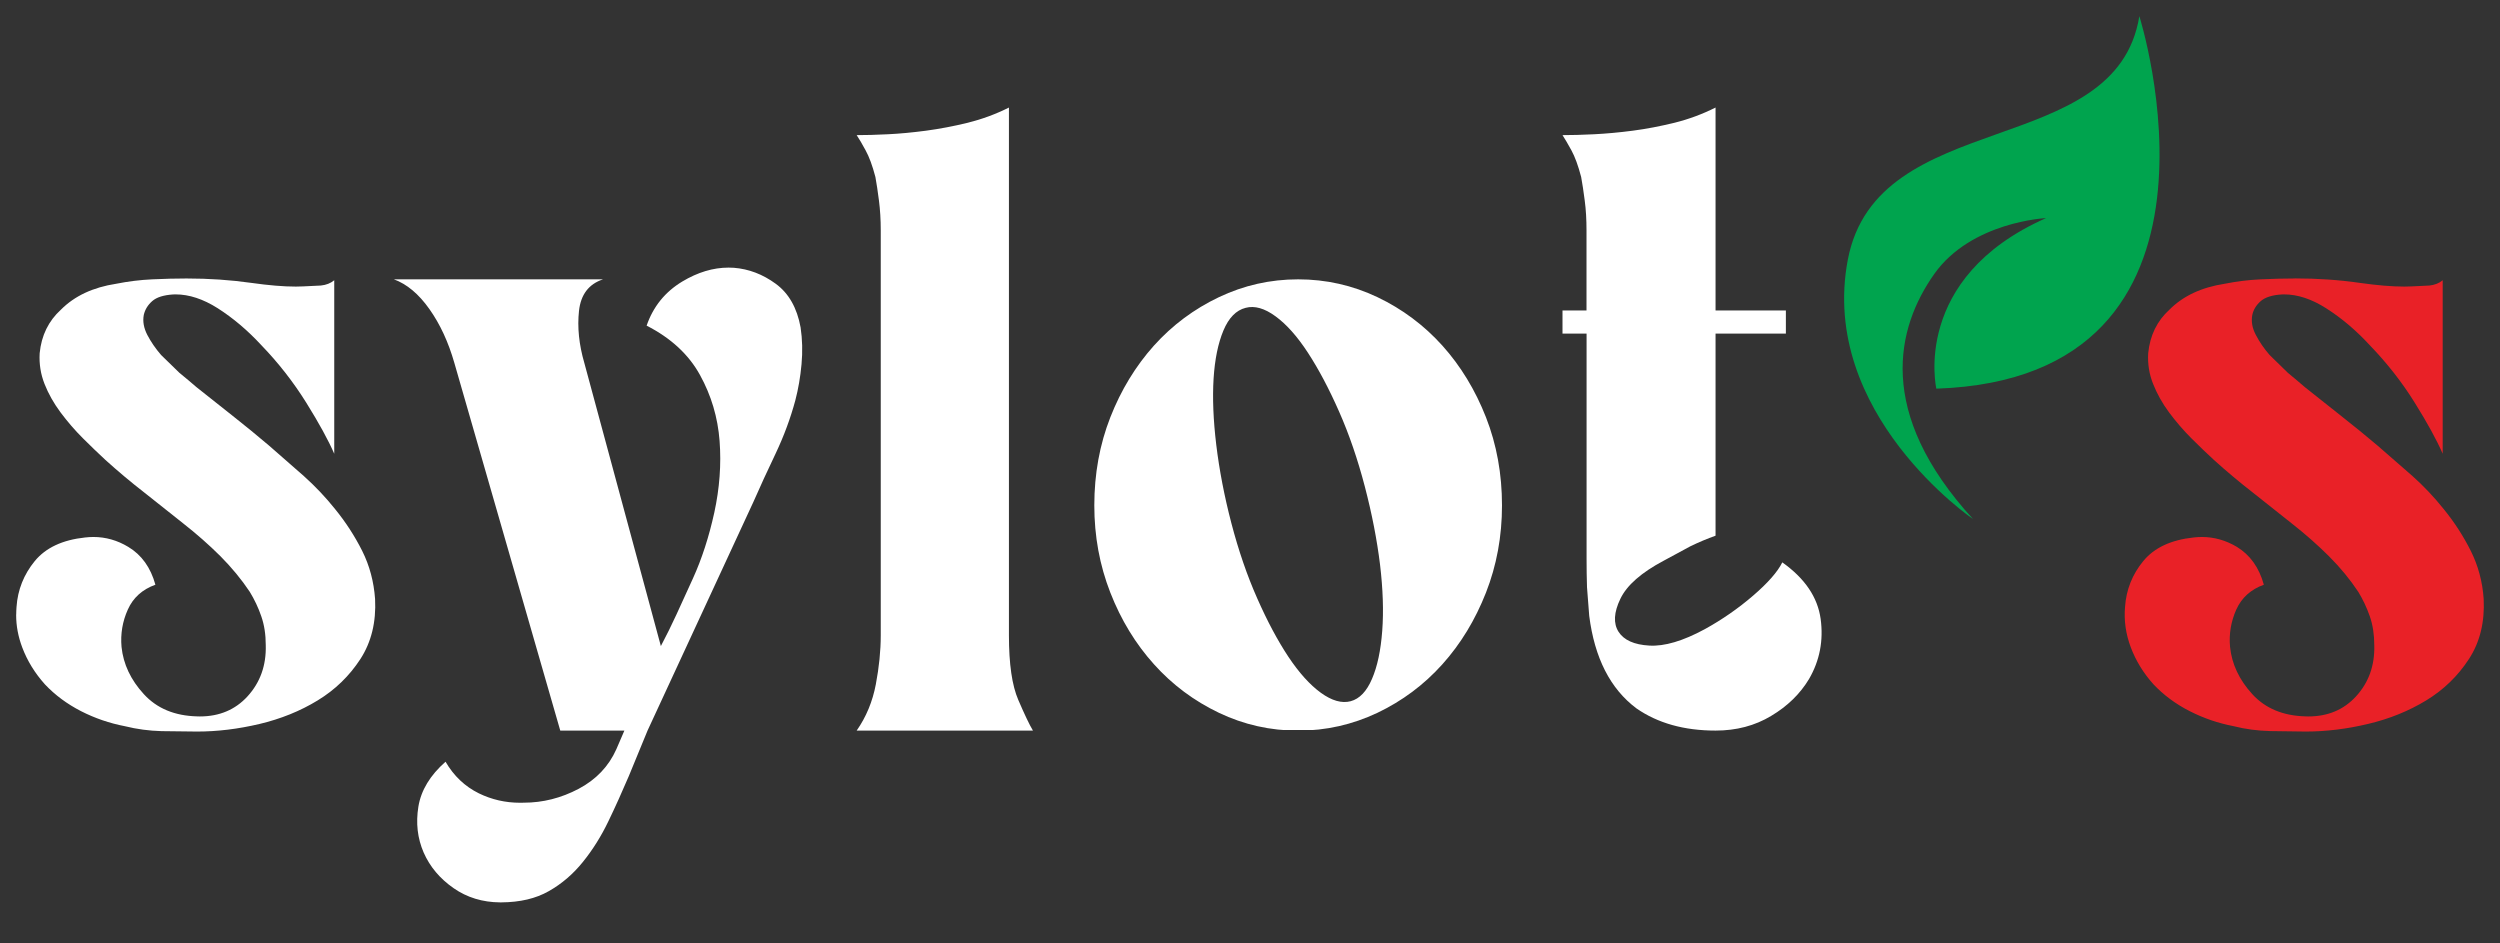 <svg xmlns="http://www.w3.org/2000/svg" xmlns:xlink="http://www.w3.org/1999/xlink" width="212" zoomAndPan="magnify" viewBox="0 0 159 60" height="80" preserveAspectRatio="xMidYMid meet" version="1.0"><rect x="0" y="0" width="159" height="60" fill="#333333" stroke="none"/><defs><clipPath id="abc61d250b"><path d="M 1 17.648 L 24 17.648 L 24 46.652 L 1 46.652 Z M 1 17.648 " clip-rule="nonzero"/></clipPath><clipPath id="6c7b7b3ffa"><path d="M 11.859 17.711 C 11.18 17.711 10.453 17.73 9.68 17.766 C 8.906 17.801 8.141 17.898 7.391 18.047 C 5.918 18.273 4.746 18.82 3.879 19.691 C 3.09 20.406 2.633 21.332 2.523 22.465 C 2.484 23.145 2.586 23.793 2.832 24.418 C 3.078 25.043 3.418 25.645 3.852 26.23 C 4.289 26.812 4.758 27.363 5.27 27.871 C 5.781 28.379 6.262 28.844 6.711 29.258 C 7.504 29.973 8.324 30.664 9.176 31.324 L 11.637 33.277 C 12.504 33.957 13.297 34.656 14.016 35.371 C 14.73 36.09 15.355 36.844 15.883 37.637 C 16.184 38.129 16.43 38.648 16.617 39.195 C 16.809 39.742 16.902 40.355 16.902 41.035 C 16.938 42.316 16.551 43.402 15.742 44.289 C 14.961 45.141 13.949 45.566 12.707 45.566 C 12.652 45.566 12.598 45.566 12.543 45.562 C 11.109 45.527 9.977 45.055 9.148 44.148 C 8.316 43.242 7.844 42.242 7.73 41.148 C 7.656 40.32 7.789 39.523 8.129 38.77 C 8.465 38.016 9.051 37.488 9.883 37.188 C 9.582 36.094 9.004 35.289 8.156 34.781 C 7.461 34.363 6.723 34.152 5.938 34.152 C 5.766 34.152 5.59 34.164 5.41 34.184 C 3.977 34.336 2.91 34.836 2.211 35.684 C 1.516 36.535 1.125 37.508 1.051 38.602 C 1.039 38.762 1.031 38.926 1.031 39.086 L 1.027 39.086 L 1.027 39.109 C 1.027 39.805 1.156 40.492 1.414 41.176 C 1.734 42.027 2.215 42.809 2.859 43.527 C 3.5 44.207 4.266 44.773 5.148 45.227 C 6.035 45.68 6.969 46 7.949 46.188 C 8.707 46.375 9.48 46.48 10.273 46.5 L 12.535 46.527 C 13.816 46.527 15.137 46.367 16.496 46.047 C 17.855 45.723 19.09 45.227 20.203 44.547 C 21.32 43.867 22.223 42.988 22.922 41.914 C 23.617 40.84 23.93 39.562 23.855 38.094 C 23.777 37 23.508 35.98 23.035 35.035 C 22.562 34.094 21.988 33.207 21.309 32.375 C 20.707 31.621 20.043 30.922 19.328 30.281 L 17.125 28.352 C 16.371 27.711 15.598 27.078 14.805 26.453 L 12.484 24.613 C 12.184 24.352 11.824 24.047 11.41 23.711 L 10.246 22.578 C 9.887 22.164 9.598 21.738 9.371 21.305 C 9.145 20.867 9.066 20.445 9.145 20.027 C 9.223 19.691 9.398 19.398 9.684 19.148 C 9.965 18.902 10.41 18.766 11.012 18.727 C 11.062 18.723 11.113 18.723 11.168 18.723 C 12.023 18.723 12.918 19.016 13.844 19.602 C 14.824 20.227 15.746 21.008 16.617 21.949 C 17.711 23.082 18.66 24.301 19.473 25.602 C 20.285 26.906 20.879 27.988 21.258 28.859 L 21.258 17.824 C 21.031 18.012 20.75 18.125 20.406 18.16 L 19.273 18.215 C 19.129 18.223 18.977 18.227 18.816 18.227 C 18.031 18.227 17.09 18.148 15.988 17.992 C 14.672 17.805 13.293 17.711 11.859 17.711 Z M 11.859 17.711 " clip-rule="nonzero"/></clipPath><clipPath id="bc625cc124"><path d="M 25.023 17 L 51.043 17 L 51.043 57.422 L 25.023 57.422 Z M 25.023 17 " clip-rule="nonzero"/></clipPath><clipPath id="57b73b3921"><path d="M 46.336 17.02 C 45.355 17.02 44.375 17.316 43.391 17.906 C 42.297 18.566 41.543 19.5 41.125 20.711 C 42.672 21.5 43.805 22.551 44.52 23.852 C 45.238 25.152 45.652 26.551 45.766 28.043 C 45.879 29.531 45.766 31.051 45.43 32.598 C 45.09 34.145 44.637 35.543 44.07 36.789 C 43.691 37.621 43.344 38.383 43.023 39.082 C 42.703 39.777 42.371 40.449 42.031 41.09 L 37.164 23.086 C 36.824 21.918 36.711 20.812 36.824 19.773 C 36.938 18.734 37.445 18.066 38.352 17.766 L 25.051 17.766 C 25.879 18.066 26.633 18.699 27.312 19.66 C 27.996 20.625 28.52 21.766 28.898 23.086 L 35.633 46.465 L 39.711 46.465 L 39.199 47.652 C 38.711 48.746 37.906 49.586 36.797 50.172 C 35.684 50.758 34.523 51.051 33.312 51.051 C 33.234 51.051 33.152 51.055 33.074 51.055 C 32.145 51.055 31.273 50.855 30.457 50.457 C 29.57 50.02 28.863 49.352 28.336 48.445 C 27.352 49.316 26.777 50.266 26.609 51.305 C 26.441 52.344 26.551 53.312 26.945 54.223 C 27.344 55.129 27.977 55.879 28.844 56.484 C 29.699 57.082 30.691 57.383 31.805 57.391 L 31.887 57.391 C 33.074 57.383 34.078 57.148 34.898 56.68 C 35.73 56.211 36.457 55.586 37.078 54.812 C 37.699 54.043 38.238 53.18 38.691 52.238 C 39.145 51.297 39.578 50.332 39.996 49.352 L 41.184 46.465 L 47.918 31.918 C 48.332 30.973 48.805 29.945 49.336 28.832 C 49.863 27.719 50.277 26.594 50.582 25.465 C 50.77 24.746 50.902 23.984 50.977 23.172 C 51.051 22.363 51.031 21.578 50.918 20.824 C 50.691 19.578 50.164 18.652 49.336 18.047 C 48.508 17.441 47.617 17.105 46.672 17.031 C 46.562 17.023 46.449 17.02 46.336 17.02 Z M 46.336 17.02 " clip-rule="nonzero"/></clipPath><clipPath id="cf42260a11"><path d="M 54.484 6.84 L 65.738 6.84 L 65.738 46.508 L 54.484 46.508 Z M 54.484 6.84 " clip-rule="nonzero"/></clipPath><clipPath id="6cb990d604"><path d="M 54.484 8.594 C 55.051 8.594 55.711 8.578 56.465 8.539 C 57.219 8.504 58.031 8.426 58.898 8.312 C 59.766 8.195 60.652 8.027 61.559 7.805 C 62.465 7.578 63.336 7.258 64.168 6.84 L 64.168 40.41 C 64.168 42.219 64.363 43.59 64.762 44.512 C 65.16 45.438 65.469 46.09 65.695 46.465 L 54.484 46.465 C 55.09 45.598 55.496 44.617 55.703 43.523 C 55.91 42.426 56.016 41.391 56.016 40.41 L 56.016 14.652 C 56.016 13.973 55.977 13.34 55.902 12.758 C 55.828 12.172 55.75 11.672 55.676 11.258 C 55.488 10.539 55.281 9.973 55.051 9.559 C 54.824 9.141 54.637 8.82 54.484 8.594 " clip-rule="nonzero"/></clipPath><clipPath id="04f77174a1"><path d="M 69.496 17.766 L 95.629 17.766 L 95.629 46.527 L 69.496 46.527 Z M 69.496 17.766 " clip-rule="nonzero"/></clipPath><clipPath id="89d41bfffe"><path d="M 78.316 33.277 C 78.77 35.012 79.316 36.605 79.961 38.059 C 80.602 39.512 81.262 40.746 81.938 41.766 C 82.617 42.785 83.305 43.551 84.004 44.059 C 84.703 44.566 85.336 44.746 85.902 44.598 C 86.469 44.445 86.918 43.973 87.258 43.18 C 87.602 42.387 87.816 41.367 87.91 40.121 C 88.004 38.879 87.957 37.473 87.77 35.906 C 87.578 34.34 87.258 32.688 86.805 30.953 C 86.352 29.219 85.805 27.621 85.164 26.172 C 84.523 24.719 83.863 23.473 83.184 22.434 C 82.508 21.395 81.816 20.621 81.117 20.113 C 80.422 19.605 79.789 19.426 79.223 19.578 C 78.621 19.73 78.148 20.211 77.809 21.023 C 77.469 21.836 77.262 22.852 77.184 24.078 C 77.109 25.305 77.164 26.711 77.355 28.297 C 77.547 29.879 77.863 31.543 78.316 33.277 M 95.527 32.145 C 95.527 34.109 95.188 35.957 94.508 37.691 C 93.824 39.43 92.902 40.949 91.734 42.25 C 90.562 43.555 89.184 44.582 87.602 45.336 C 86.016 46.086 84.336 46.469 82.562 46.469 C 80.789 46.469 79.109 46.09 77.527 45.336 C 75.941 44.578 74.562 43.551 73.395 42.25 C 72.223 40.949 71.297 39.43 70.617 37.691 C 69.938 35.953 69.598 34.105 69.598 32.145 C 69.598 30.141 69.938 28.273 70.617 26.539 C 71.297 24.805 72.223 23.285 73.391 21.98 C 74.562 20.68 75.941 19.652 77.527 18.898 C 79.113 18.145 80.789 17.766 82.562 17.766 C 84.336 17.766 86.016 18.145 87.602 18.898 C 89.184 19.652 90.562 20.68 91.734 21.98 C 92.902 23.281 93.828 24.805 94.508 26.539 C 95.188 28.273 95.527 30.145 95.527 32.145 " clip-rule="nonzero"/></clipPath><clipPath id="7a6a881150"><path d="M 99.277 6.688 L 115.992 6.688 L 115.992 46.621 L 99.277 46.621 Z M 99.277 6.688 " clip-rule="nonzero"/></clipPath><clipPath id="5ada5ce311"><path d="M 113.359 35.77 C 114.793 36.789 115.602 37.984 115.793 39.363 C 115.98 40.738 115.734 42.016 115.055 43.184 C 114.488 44.129 113.688 44.91 112.648 45.531 C 111.613 46.156 110.43 46.465 109.113 46.465 C 107.113 46.465 105.434 45.996 104.074 45.051 C 102.414 43.805 101.414 41.844 101.074 39.164 L 100.934 37.352 C 100.914 36.75 100.906 36.145 100.906 35.539 L 100.906 21.219 L 99.375 21.219 L 99.375 19.746 L 100.902 19.746 L 100.902 14.652 C 100.902 13.973 100.867 13.34 100.789 12.758 C 100.715 12.172 100.637 11.672 100.562 11.258 C 100.375 10.539 100.168 9.973 99.941 9.559 C 99.711 9.141 99.523 8.82 99.375 8.594 C 99.941 8.594 100.609 8.578 101.383 8.539 C 102.156 8.5 102.977 8.426 103.844 8.312 C 104.715 8.199 105.598 8.027 106.508 7.805 C 107.414 7.578 108.277 7.258 109.109 6.84 L 109.109 19.746 L 113.582 19.746 L 113.582 21.219 L 109.109 21.219 L 109.109 34.07 C 108.582 34.258 108.043 34.484 107.496 34.75 L 105.828 35.652 C 104.395 36.41 103.469 37.219 103.055 38.086 C 102.637 38.953 102.602 39.652 102.941 40.184 C 103.281 40.711 103.93 41.004 104.895 41.059 C 105.855 41.117 107.035 40.77 108.43 40.012 C 109.523 39.41 110.543 38.703 111.488 37.891 C 112.434 37.078 113.055 36.371 113.355 35.766 " clip-rule="nonzero"/></clipPath><clipPath id="250d03a1c1"><path d="M 135.125 17.645 L 158 17.645 L 158 46.621 L 135.125 46.621 Z M 135.125 17.645 " clip-rule="nonzero"/></clipPath><clipPath id="d20960d9d9"><path d="M 145.961 17.711 C 145.281 17.711 144.555 17.73 143.781 17.766 C 143.008 17.801 142.242 17.898 141.492 18.047 C 140.02 18.273 138.848 18.82 137.98 19.691 C 137.191 20.406 136.738 21.332 136.625 22.465 C 136.586 23.145 136.688 23.793 136.938 24.418 C 137.184 25.039 137.52 25.645 137.953 26.23 C 138.387 26.812 138.859 27.363 139.367 27.871 C 139.879 28.379 140.359 28.844 140.812 29.258 C 141.605 29.973 142.426 30.664 143.277 31.324 L 145.738 33.277 C 146.605 33.957 147.398 34.656 148.117 35.371 C 148.836 36.09 149.457 36.844 149.984 37.637 C 150.285 38.129 150.527 38.648 150.719 39.195 C 150.91 39.742 151.004 40.355 151.004 41.035 C 151.039 42.316 150.656 43.402 149.844 44.289 C 149.062 45.141 148.051 45.566 146.805 45.566 C 146.75 45.566 146.699 45.566 146.645 45.562 C 145.207 45.527 144.074 45.055 143.246 44.148 C 142.418 43.242 141.945 42.242 141.832 41.148 C 141.754 40.32 141.891 39.523 142.227 38.77 C 142.566 38.016 143.152 37.488 143.98 37.188 C 143.68 36.094 143.102 35.289 142.258 34.777 C 141.559 34.363 140.82 34.152 140.039 34.152 C 139.863 34.152 139.688 34.164 139.512 34.184 C 138.078 34.336 137.008 34.836 136.312 35.684 C 135.613 36.535 135.227 37.508 135.152 38.602 C 135.078 39.469 135.199 40.324 135.52 41.176 C 135.84 42.023 136.32 42.809 136.961 43.523 C 137.602 44.203 138.367 44.77 139.254 45.223 C 140.141 45.676 141.074 45.996 142.055 46.184 C 142.809 46.375 143.582 46.477 144.375 46.496 L 146.641 46.527 C 147.922 46.527 149.246 46.367 150.602 46.043 C 151.961 45.723 153.195 45.223 154.312 44.543 C 155.426 43.863 156.328 42.988 157.027 41.91 C 157.727 40.836 158.035 39.562 157.961 38.09 C 157.887 36.996 157.613 35.977 157.141 35.035 C 156.668 34.09 156.094 33.203 155.414 32.371 C 154.812 31.617 154.152 30.918 153.434 30.277 L 151.227 28.352 C 150.469 27.711 149.695 27.078 148.902 26.457 L 146.582 24.617 C 146.281 24.355 145.922 24.051 145.508 23.711 L 144.348 22.578 C 143.988 22.164 143.699 21.738 143.473 21.305 C 143.242 20.871 143.168 20.445 143.246 20.031 C 143.32 19.691 143.5 19.398 143.781 19.152 C 144.066 18.906 144.508 18.766 145.113 18.727 C 145.164 18.727 145.215 18.723 145.266 18.723 C 146.125 18.723 147.016 19.016 147.941 19.605 C 148.922 20.227 149.848 21.012 150.715 21.953 C 151.809 23.086 152.762 24.301 153.574 25.605 C 154.387 26.906 154.98 27.992 155.355 28.859 L 155.355 17.824 C 155.133 18.012 154.848 18.125 154.508 18.16 L 153.375 18.215 C 153.23 18.223 153.078 18.227 152.918 18.227 C 152.133 18.227 151.191 18.148 150.09 17.992 C 148.77 17.801 147.391 17.707 145.957 17.707 Z M 145.961 17.711 " clip-rule="nonzero"/></clipPath><clipPath id="569efb5ec2"><path d="M 117.109 1 L 137.352 1 L 137.352 33.062 L 117.109 33.062 Z M 117.109 1 " clip-rule="nonzero"/></clipPath><clipPath id="caade4d2bc"><path d="M 125.484 33.012 C 125.484 33.012 115.664 26.312 117.52 16.523 C 119.379 6.734 134.578 10.223 136.062 1.027 C 136.062 1.027 143.363 24.039 123.152 24.719 C 123.152 24.719 121.527 17.676 130.129 13.871 C 130.129 13.871 125.371 14.094 123.012 17.434 C 120.617 20.832 119.273 26.227 125.484 33.012 " clip-rule="nonzero"/></clipPath></defs><g clip-path="url(#abc61d250b)"><g clip-path="url(#6c7b7b3ffa)"><path fill="#ffffff" d="M 0 15.992 L 52.035 15.992 L 52.035 58.418 L 0 58.418 Z M 0 15.992 " fill-opacity="1" fill-rule="nonzero"/></g></g><g clip-path="url(#bc625cc124)"><g clip-path="url(#57b73b3921)"><path fill="#ffffff" d="M 0 15.992 L 52.035 15.992 L 52.035 58.418 L 0 58.418 Z M 0 15.992 " fill-opacity="1" fill-rule="nonzero"/></g></g><g clip-path="url(#cf42260a11)"><g clip-path="url(#6cb990d604)"><path fill="#ffffff" d="M 54.484 6.84 L 65.695 6.84 L 65.695 46.465 L 54.484 46.465 Z M 54.484 6.84 " fill-opacity="1" fill-rule="nonzero"/></g></g><g clip-path="url(#04f77174a1)"><g clip-path="url(#89d41bfffe)"><path fill="#ffffff" d="M 69.598 17.766 L 95.527 17.766 L 95.527 46.426 L 69.598 46.426 Z M 69.598 17.766 " fill-opacity="1" fill-rule="nonzero"/></g></g><g clip-path="url(#7a6a881150)"><g clip-path="url(#5ada5ce311)"><path fill="#ffffff" d="M 98.348 0 L 159.086 0 L 159.086 47.547 L 98.348 47.547 Z M 98.348 0 " fill-opacity="1" fill-rule="nonzero"/></g></g><g clip-path="url(#250d03a1c1)"><g clip-path="url(#d20960d9d9)"><path fill="#e92127" d="M 98.348 0 L 159.086 0 L 159.086 47.547 L 98.348 47.547 Z M 98.348 0 " fill-opacity="1" fill-rule="nonzero"/></g></g><g clip-path="url(#569efb5ec2)"><g clip-path="url(#caade4d2bc)"><path fill="#00a44e" d="M 98.348 0 L 159.086 0 L 159.086 47.547 L 98.348 47.547 Z M 98.348 0 " fill-opacity="1" fill-rule="nonzero"/></g></g></svg>